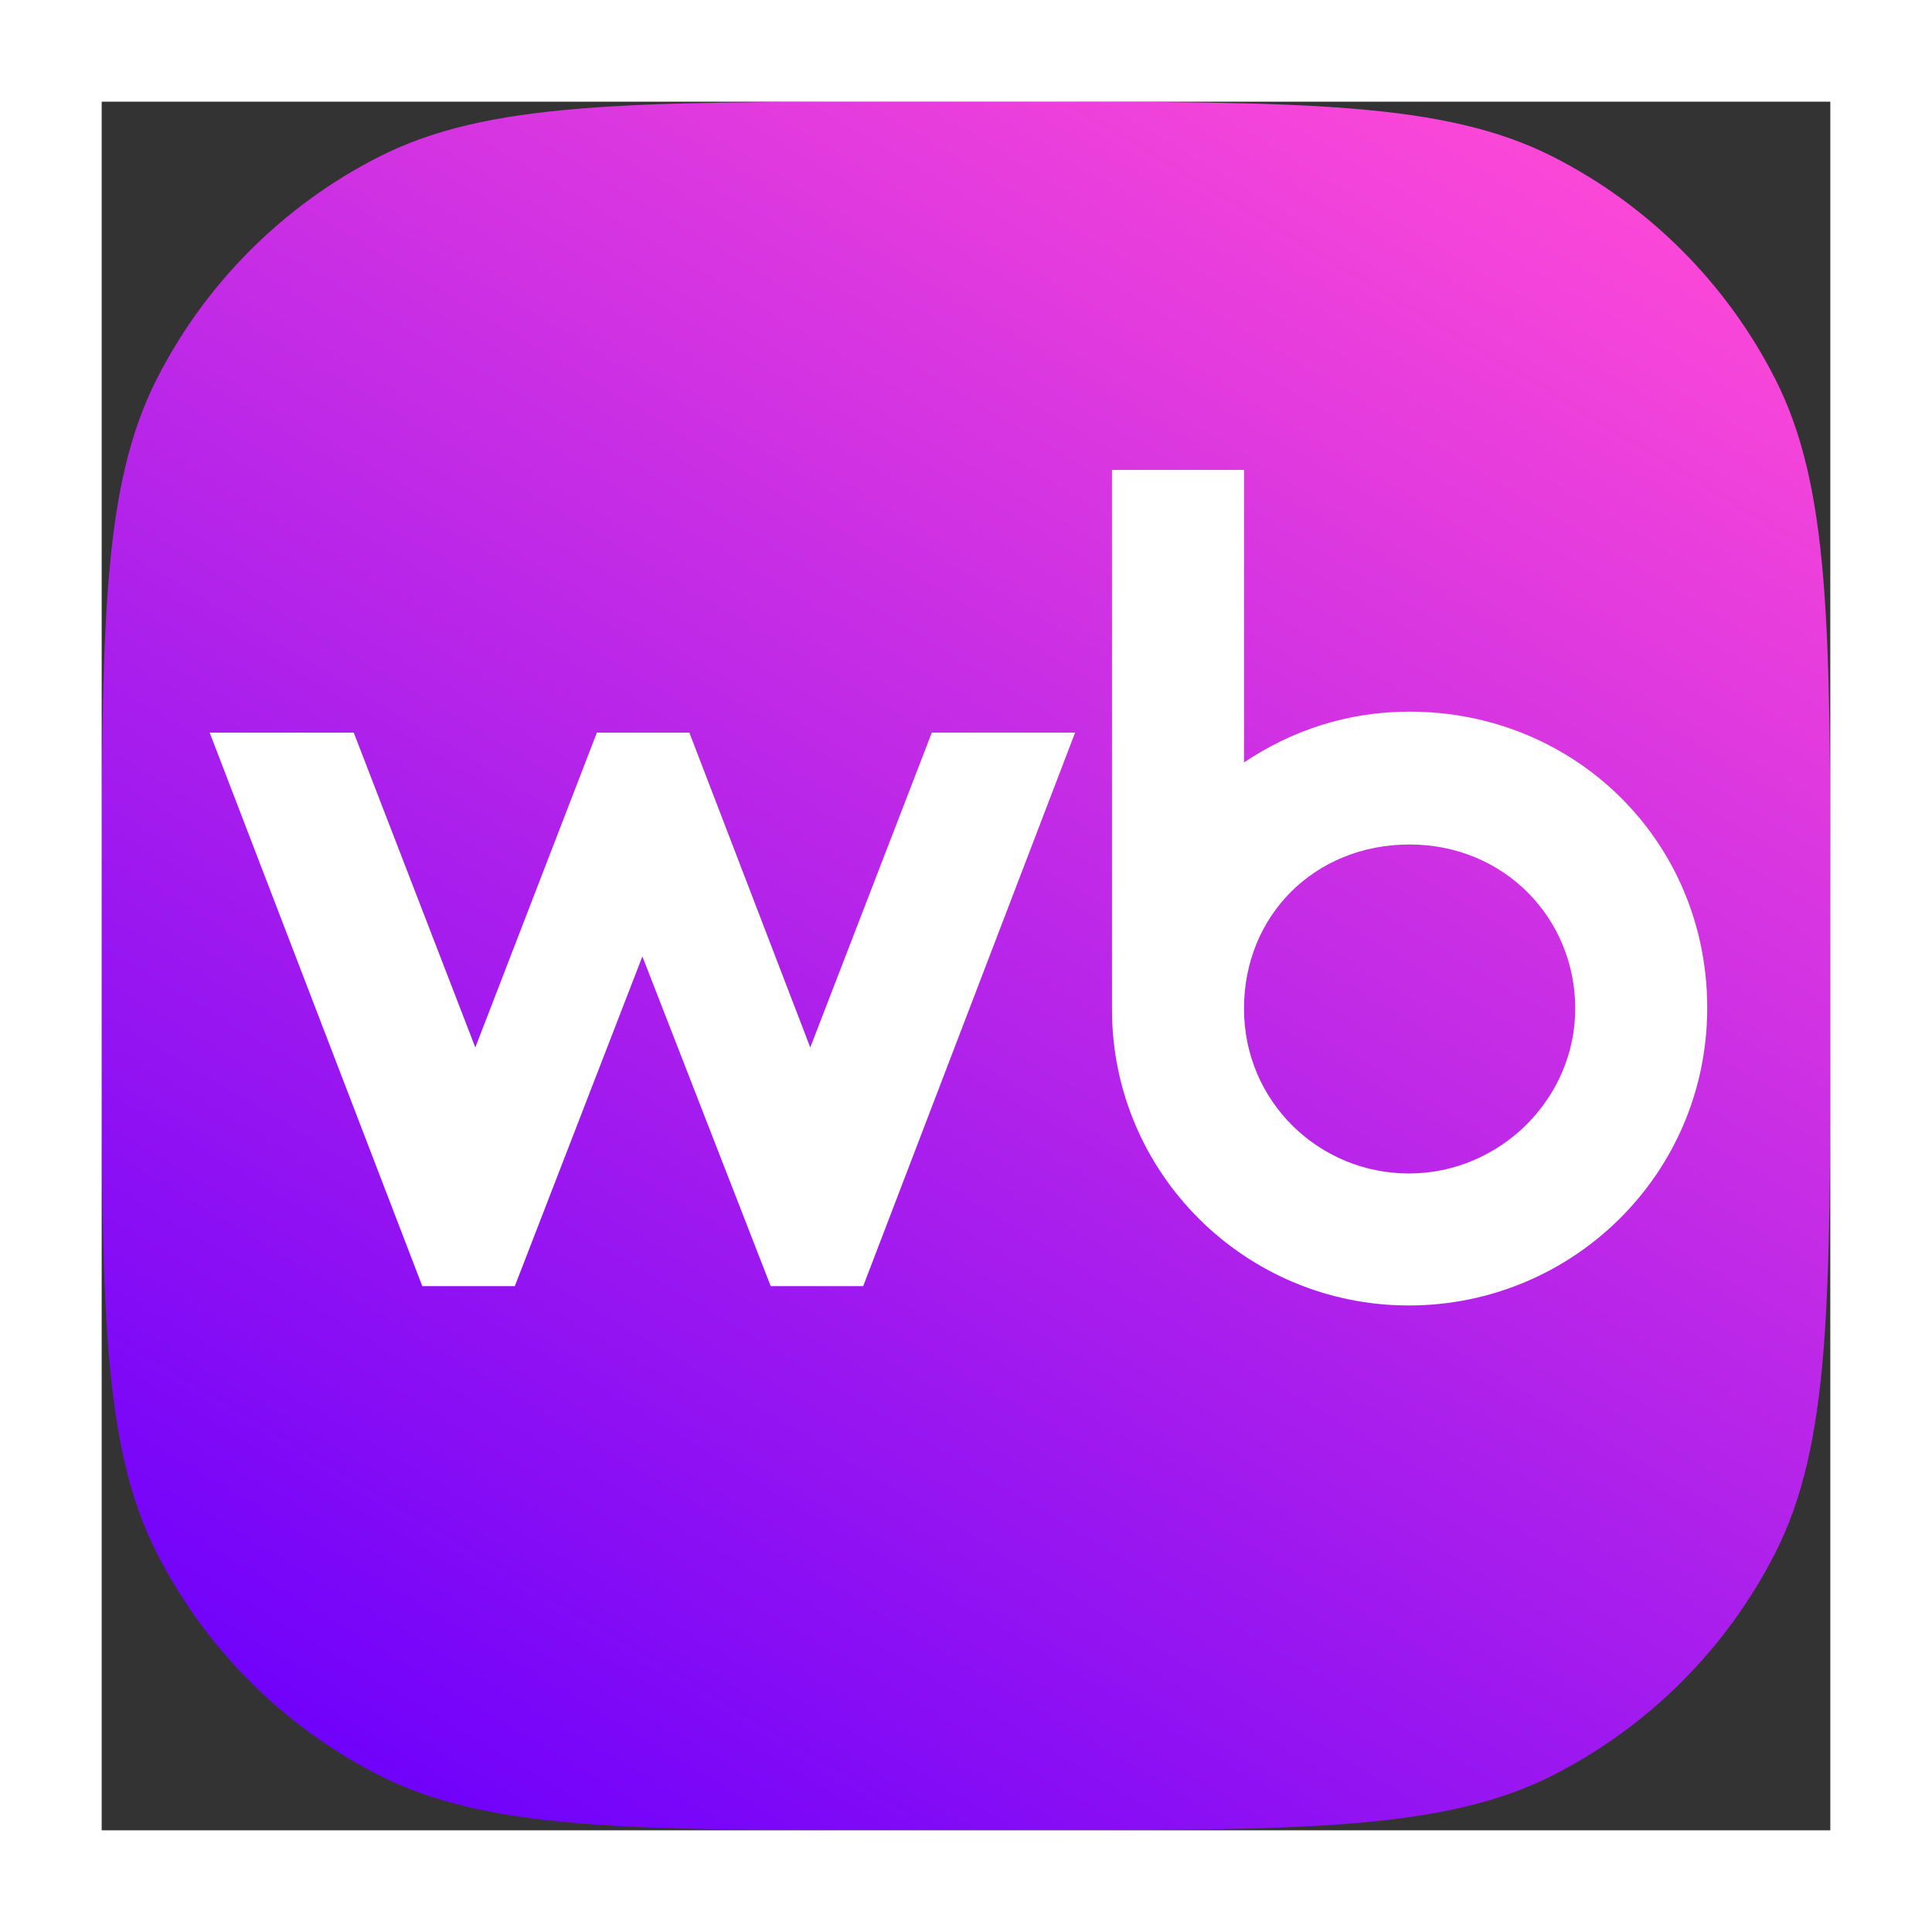 <?xml version="1.0" encoding="UTF-8"?> <svg xmlns="http://www.w3.org/2000/svg" width="38" height="38" viewBox="0 0 38 38" fill="none"><rect x="0" y="0" width="38" height="38" fill="#333333" stroke="none"/><g clip-path="url(#clip0_1251_3363)"><path d="M2 17.962C2 12.374 2 9.581 3.087 7.447C4.044 5.57 5.57 4.044 7.447 3.087C9.581 2 12.374 2 17.962 2H20.038C25.625 2 28.419 2 30.553 3.087C32.43 4.044 33.956 5.57 34.913 7.447C36 9.581 36 12.374 36 17.962V20.038C36 25.625 36 28.419 34.913 30.553C33.956 32.43 32.43 33.956 30.553 34.913C28.419 36 25.625 36 20.038 36H17.962C12.374 36 9.581 36 7.447 34.913C5.57 33.956 4.044 32.43 3.087 30.553C2 28.419 2 25.625 2 20.038V17.962Z" fill="url(#paint0_linear_1251_3363)"></path><path d="M27.724 13.997C26.507 13.997 25.407 14.366 24.468 14.996V9.243H21.871V19.852C21.871 23.08 24.497 25.677 27.71 25.677C30.924 25.677 33.579 23.096 33.579 19.822C33.579 16.549 30.982 13.997 27.724 13.997ZM15.937 20.602L13.559 14.41H11.74L9.349 20.602L6.958 14.41H4.124L8.306 25.297H10.126L12.635 18.812L15.159 25.297H16.978L21.146 14.41H18.328L15.937 20.602ZM27.711 23.081C25.95 23.081 24.468 21.673 24.468 19.838C24.468 18.003 25.862 16.61 27.726 16.61C29.589 16.61 30.983 18.063 30.983 19.838C30.983 21.613 29.501 23.081 27.711 23.081Z" fill="white"></path></g><rect x="1" y="1" width="36" height="36" stroke="white" stroke-width="2"></rect><defs><linearGradient id="paint0_linear_1251_3363" x1="13.436" y1="38.936" x2="34.3" y2="4.164" gradientUnits="userSpaceOnUse"><stop stop-color="#6F01FB"></stop><stop offset="1" stop-color="#FF49D7"></stop></linearGradient><clipPath id="clip0_1251_3363"><rect x="2" y="2" width="34" height="34" fill="white"></rect></clipPath></defs></svg> 